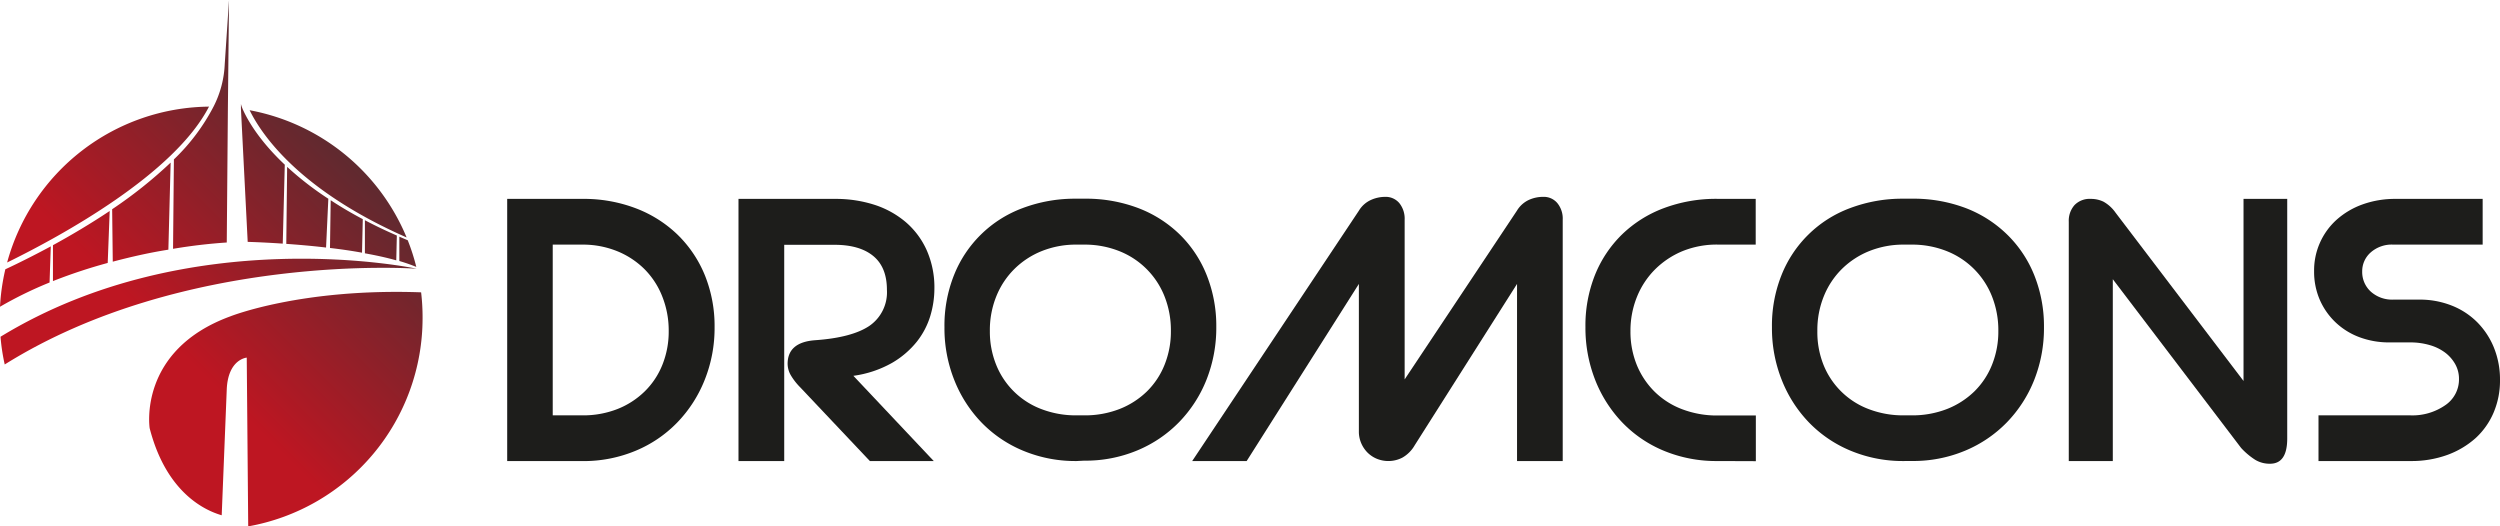 <svg xmlns="http://www.w3.org/2000/svg" xmlns:xlink="http://www.w3.org/1999/xlink" viewBox="0 0 529.19 111.42"><defs><style>.cls-1{fill:url(#linear-gradient);}.cls-2{fill:#1d1d1b;}</style><linearGradient id="linear-gradient" x1="17.88" y1="94.03" x2="80.19" y2="31.72" gradientUnits="userSpaceOnUse"><stop offset="0.32" stop-color="#be1622"/><stop offset="1" stop-color="#552c31"/></linearGradient></defs><g id="Layer_2" data-name="Layer 2"><g id="Layer_1-2" data-name="Layer 1"><path class="cls-1" d="M89.45,67.35a44.77,44.77,0,0,1-36.91,44.07L52.23,75.7S48.3,76,48,82.37l-1.07,26.7c-3.47-1-11.72-4.71-15.25-18.43,0,0-2.57-16.49,17.09-23.68,0,0,15-6,40.37-5.08A44.88,44.88,0,0,1,89.45,67.35Zm-36.61-44h0M1.5,55.57h0m0,0c11.68-5.73,35.42-18.75,42.74-33A44.76,44.76,0,0,0,1.51,55.56Zm0,0h0M1.13,57A45,45,0,0,0,0,64.93,82.65,82.65,0,0,1,10.49,59.8l.26-7.65C7,54.17,3.69,55.81,1.13,57ZM11.21,51.9l0,7.6a109.79,109.79,0,0,1,11.59-3.84l.42-11C19.16,47.37,15,49.83,11.21,51.9Zm12.53-7.61.13,11.1c4.26-1.13,8.29-2,11.77-2.54l.48-18.43A94.88,94.88,0,0,1,23.74,44.29Zm23.83-30.7a21.6,21.6,0,0,1-2.38,9,42.53,42.53,0,0,1-8.38,11.15l-.18,18.93A113.56,113.56,0,0,1,48,51.33l.24-28.59L48.48,0Zm3.8,9.51C51.08,22.4,51,22,51,22L51,23,52.43,51.2s3,.07,7.42.37l.43-16.71C54.61,29.52,52.24,25.06,51.37,23.1ZM77.24,46.62l0,7c2.33.42,4.59.91,6.64,1.49L84,49.86Q80.36,48.27,77.24,46.62ZM60.78,35.32l-.18,16.3c2.5.18,5.4.42,8.42.78l.48-10.33A66.07,66.07,0,0,1,60.78,35.32ZM70,42.38l-.15,10.11c2.24.26,4.54.59,6.78,1l.16-7.1C74.27,45.05,72,43.71,70,42.38ZM.11,71.28A42.19,42.19,0,0,0,1,77.15c38.14-23.85,87.2-20.27,87.2-20.27S40.49,46.62.11,71.28ZM52.84,23.33h0M86.31,50.86l-1.78-.76v5.15a34.77,34.77,0,0,1,3.59,1.25A43.59,43.59,0,0,0,86.31,50.86ZM52.84,23.33c2.52,5.15,10.47,16.92,33.23,26.93A44.85,44.85,0,0,0,52.84,23.33Z"/><path class="cls-2" d="M107.36,97.59V42.1H123.3a30.88,30.88,0,0,1,11.31,2,26,26,0,0,1,8.83,5.59,25.38,25.38,0,0,1,5.76,8.57,28.67,28.67,0,0,1,2.06,11,29.52,29.52,0,0,1-2.1,11.17,27.6,27.6,0,0,1-5.8,9,26.29,26.29,0,0,1-8.85,6,28.58,28.58,0,0,1-11.21,2.17ZM117,51.78V87.92h6.26a19.8,19.8,0,0,0,7.47-1.35,17.32,17.32,0,0,0,5.76-3.74,16.36,16.36,0,0,0,3.74-5.66,18.82,18.82,0,0,0,1.32-7.11,19.45,19.45,0,0,0-1.36-7.29,16.92,16.92,0,0,0-3.77-5.8,17.52,17.52,0,0,0-5.8-3.81,19.25,19.25,0,0,0-7.36-1.38Z"/><path class="cls-2" d="M197.65,97.59H184.13L169.4,82a13.07,13.07,0,0,1-2-2.56,4.91,4.91,0,0,1-.68-2.42q0-4.55,5.76-5Q180.28,71.48,184,69a8.63,8.63,0,0,0,3.74-7.65q0-4.77-2.88-7.15t-8.22-2.38H166V97.59h-9.68V42.1h20.56a26.74,26.74,0,0,1,8.19,1.24A19.45,19.45,0,0,1,191.71,47a17,17,0,0,1,4.44,5.94,19.44,19.44,0,0,1,1.64,8.19,20.19,20.19,0,0,1-.85,5.69,16.44,16.44,0,0,1-2.85,5.48,18.8,18.8,0,0,1-5.26,4.51,22.81,22.81,0,0,1-8.19,2.74Z"/><path class="cls-2" d="M227.89,97.59a28.75,28.75,0,0,1-11.28-2.17,26.24,26.24,0,0,1-8.86-6,27.43,27.43,0,0,1-5.76-9,29.61,29.61,0,0,1-2.07-11.13,28.82,28.82,0,0,1,2-11,24.93,24.93,0,0,1,14.52-14.23,31.36,31.36,0,0,1,11.42-2h1.63a31.21,31.21,0,0,1,11.49,2,25.65,25.65,0,0,1,8.82,5.65,25,25,0,0,1,5.66,8.61,29,29,0,0,1,2,10.89,29.81,29.81,0,0,1-2.06,11.13,27.37,27.37,0,0,1-5.8,9,26.64,26.64,0,0,1-8.86,6,28.44,28.44,0,0,1-11.24,2.17Zm0-45.81a19.4,19.4,0,0,0-7.33,1.35,17.47,17.47,0,0,0-5.8,3.77,17.11,17.11,0,0,0-3.84,5.76,19.05,19.05,0,0,0-1.39,7.4,18.71,18.71,0,0,0,1.35,7.19,16.61,16.61,0,0,0,9.57,9.35,20.26,20.26,0,0,0,7.44,1.32h1.63A20.12,20.12,0,0,0,237,86.57a17.4,17.4,0,0,0,5.8-3.74,16.47,16.47,0,0,0,3.73-5.66,18.82,18.82,0,0,0,1.32-7.11,19.4,19.4,0,0,0-1.35-7.33,17,17,0,0,0-9.64-9.6,19.72,19.72,0,0,0-7.37-1.35Z"/><path class="cls-2" d="M287.65,44.59a5.73,5.73,0,0,1,2.49-2.24,7.33,7.33,0,0,1,3.06-.68,3.76,3.76,0,0,1,3,1.32,5.24,5.24,0,0,1,1.13,3.52v33.8l23.77-35.72a5.81,5.81,0,0,1,2.45-2.24,7.27,7.27,0,0,1,3.1-.68,3.74,3.74,0,0,1,3,1.32,5.19,5.19,0,0,1,1.14,3.52V97.59h-9.67V60.1L299.46,94.25a7,7,0,0,1-2.63,2.63,6.46,6.46,0,0,1-5.34.25,6.1,6.1,0,0,1-2-1.31,6.42,6.42,0,0,1-1.35-2,6.19,6.19,0,0,1-.5-2.56V60.1L263.89,97.59H252.36Z"/><path class="cls-2" d="M363.56,97.59a28.92,28.92,0,0,1-11.35-2.17,26,26,0,0,1-8.82-6,27.59,27.59,0,0,1-5.73-9,30.09,30.09,0,0,1-2.06-11.17,28.85,28.85,0,0,1,2-11,25.06,25.06,0,0,1,5.69-8.57,25.52,25.52,0,0,1,8.82-5.59,31.44,31.44,0,0,1,11.42-2h8.11v9.68h-8.11a19.25,19.25,0,0,0-7.36,1.38A18,18,0,0,0,350.36,57a17.38,17.38,0,0,0-3.84,5.8,19.08,19.08,0,0,0-1.39,7.29,18.71,18.71,0,0,0,1.35,7.19,17,17,0,0,0,3.78,5.65,16.75,16.75,0,0,0,5.83,3.7,20.58,20.58,0,0,0,7.47,1.32h8.11v9.67Z"/><path class="cls-2" d="M403.05,97.59a28.75,28.75,0,0,1-11.28-2.17,26.24,26.24,0,0,1-8.86-6,27.43,27.43,0,0,1-5.76-9,29.61,29.61,0,0,1-2.07-11.13,28.82,28.82,0,0,1,2-11,24.93,24.93,0,0,1,14.52-14.23,31.36,31.36,0,0,1,11.42-2h1.63a31.21,31.21,0,0,1,11.49,2A25.65,25.65,0,0,1,425,49.78a25,25,0,0,1,5.66,8.61,29,29,0,0,1,2,10.89,29.81,29.81,0,0,1-2.06,11.13,27.37,27.37,0,0,1-5.8,9,26.64,26.64,0,0,1-8.86,6,28.44,28.44,0,0,1-11.24,2.17Zm0-45.81a19.4,19.4,0,0,0-7.33,1.35,17.57,17.57,0,0,0-5.8,3.77,17.11,17.11,0,0,0-3.84,5.76,19.05,19.05,0,0,0-1.39,7.4A18.71,18.71,0,0,0,386,77.25a16.61,16.61,0,0,0,9.57,9.35,20.26,20.26,0,0,0,7.44,1.32h1.63a20.12,20.12,0,0,0,7.51-1.35,17.4,17.4,0,0,0,5.8-3.74,16.47,16.47,0,0,0,3.73-5.66A18.82,18.82,0,0,0,423,70.06a19.4,19.4,0,0,0-1.35-7.33,17,17,0,0,0-9.64-9.6,19.72,19.72,0,0,0-7.37-1.35Z"/><path class="cls-2" d="M447.23,59.1V97.59h-9.32V46.94a5,5,0,0,1,1.21-3.52,4.46,4.46,0,0,1,3.48-1.32,6.07,6.07,0,0,1,2.67.6A7.72,7.72,0,0,1,447.8,45l27.1,35.64V42.1h9.25V92.83q0,5.33-3.63,5.33a5.9,5.9,0,0,1-3.13-.82,15.06,15.06,0,0,1-3-2.52Z"/><path class="cls-2" d="M490.77,97.59V87.92h19.42a12.17,12.17,0,0,0,7.4-2.14,6.59,6.59,0,0,0,2.92-5.55,6.33,6.33,0,0,0-.79-3.13,7.88,7.88,0,0,0-2.13-2.45,10,10,0,0,0-3.27-1.6,14.47,14.47,0,0,0-4.13-.57h-4.41a17.83,17.83,0,0,1-6.33-1.1,14.9,14.9,0,0,1-5.05-3.13,14.71,14.71,0,0,1-3.35-4.77,15,15,0,0,1-1.21-6.08,14.42,14.42,0,0,1,4.77-10.89,16.72,16.72,0,0,1,5.48-3.24,20.35,20.35,0,0,1,7-1.17h18.43v9.68H506.63a6.72,6.72,0,0,0-4.83,1.67,5.29,5.29,0,0,0-1.78,4,5.63,5.63,0,0,0,1.81,4.27,6.75,6.75,0,0,0,4.8,1.7h5.48a18.32,18.32,0,0,1,6.83,1.25,15.78,15.78,0,0,1,5.41,3.52,16.33,16.33,0,0,1,3.56,5.41,17.94,17.94,0,0,1,1.28,6.83,17.26,17.26,0,0,1-1.35,6.9A15.6,15.6,0,0,1,524,92.76a18.43,18.43,0,0,1-6,3.55,22.24,22.24,0,0,1-7.76,1.28Z"/></g></g></svg>